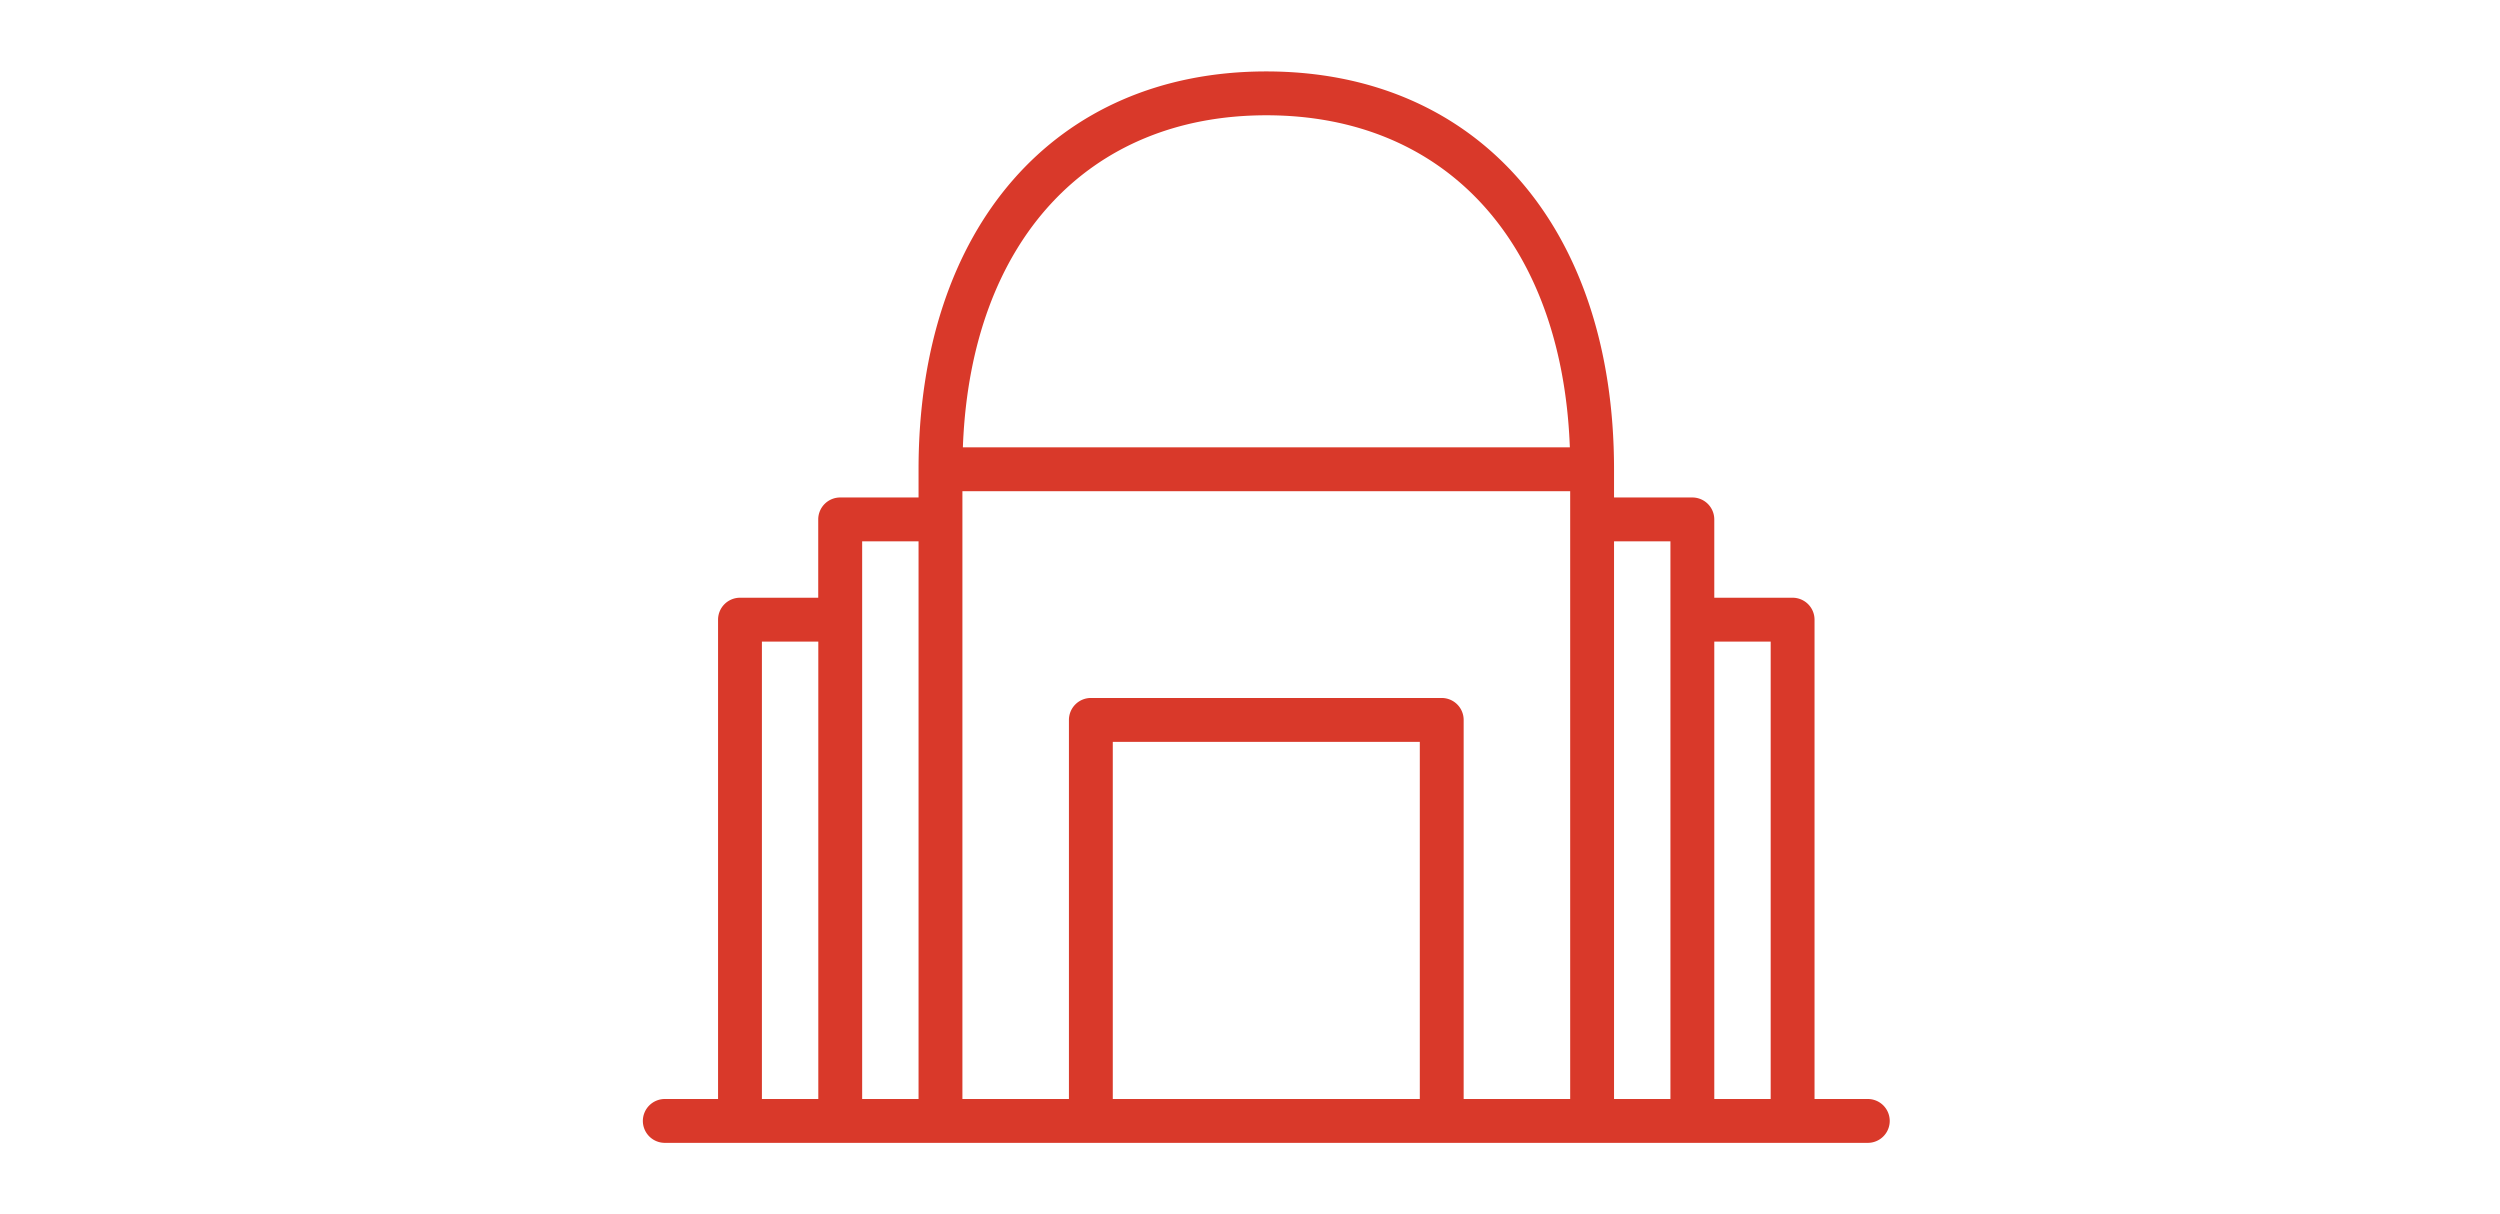 <svg xmlns="http://www.w3.org/2000/svg" xmlns:xlink="http://www.w3.org/1999/xlink" width="140" height="68" viewBox="0 0 140 68"><rect x="0" y="0" width="140" height="68" fill="#333333" stroke="none"/><defs><clipPath id="b"><rect width="140" height="68"/></clipPath></defs><g id="a" clip-path="url(#b)"><rect width="140" height="68" fill="#fff"/><path d="M66.848,62.794H63.865V35.952a1.23,1.23,0,0,0-1.228-1.229H58.251V30.337a1.23,1.23,0,0,0-1.228-1.228H52.637V27.53c0-13.535-7.644-22.28-19.474-22.28S13.69,13.995,13.69,27.53v1.579H9.3a1.23,1.23,0,0,0-1.228,1.228v4.386H3.69a1.23,1.23,0,0,0-1.228,1.229V62.794H-.521a1.23,1.23,0,0,0-1.228,1.228A1.23,1.23,0,0,0-.521,65.25H66.848a1.228,1.228,0,0,0,0-2.456Zm-58.772,0H4.918V37.18H8.076Zm5.614,0H10.532V31.566H13.69Zm2.489-36.675c.486-11.358,7-18.413,16.99-18.413s16.5,7.055,16.986,18.413l.008.183H16.172ZM41.76,62.794H24.567v-20H41.76Zm8.421,0H44.216V41.566a1.23,1.23,0,0,0-1.228-1.229H23.339a1.23,1.23,0,0,0-1.228,1.229V62.794H16.146V28.759H50.181Zm5.614,0H52.637V31.566h3.158Zm5.614,0H58.251V37.18h3.158Z" transform="translate(37.749 -1.25)" fill="#d9392a"/></g></svg>